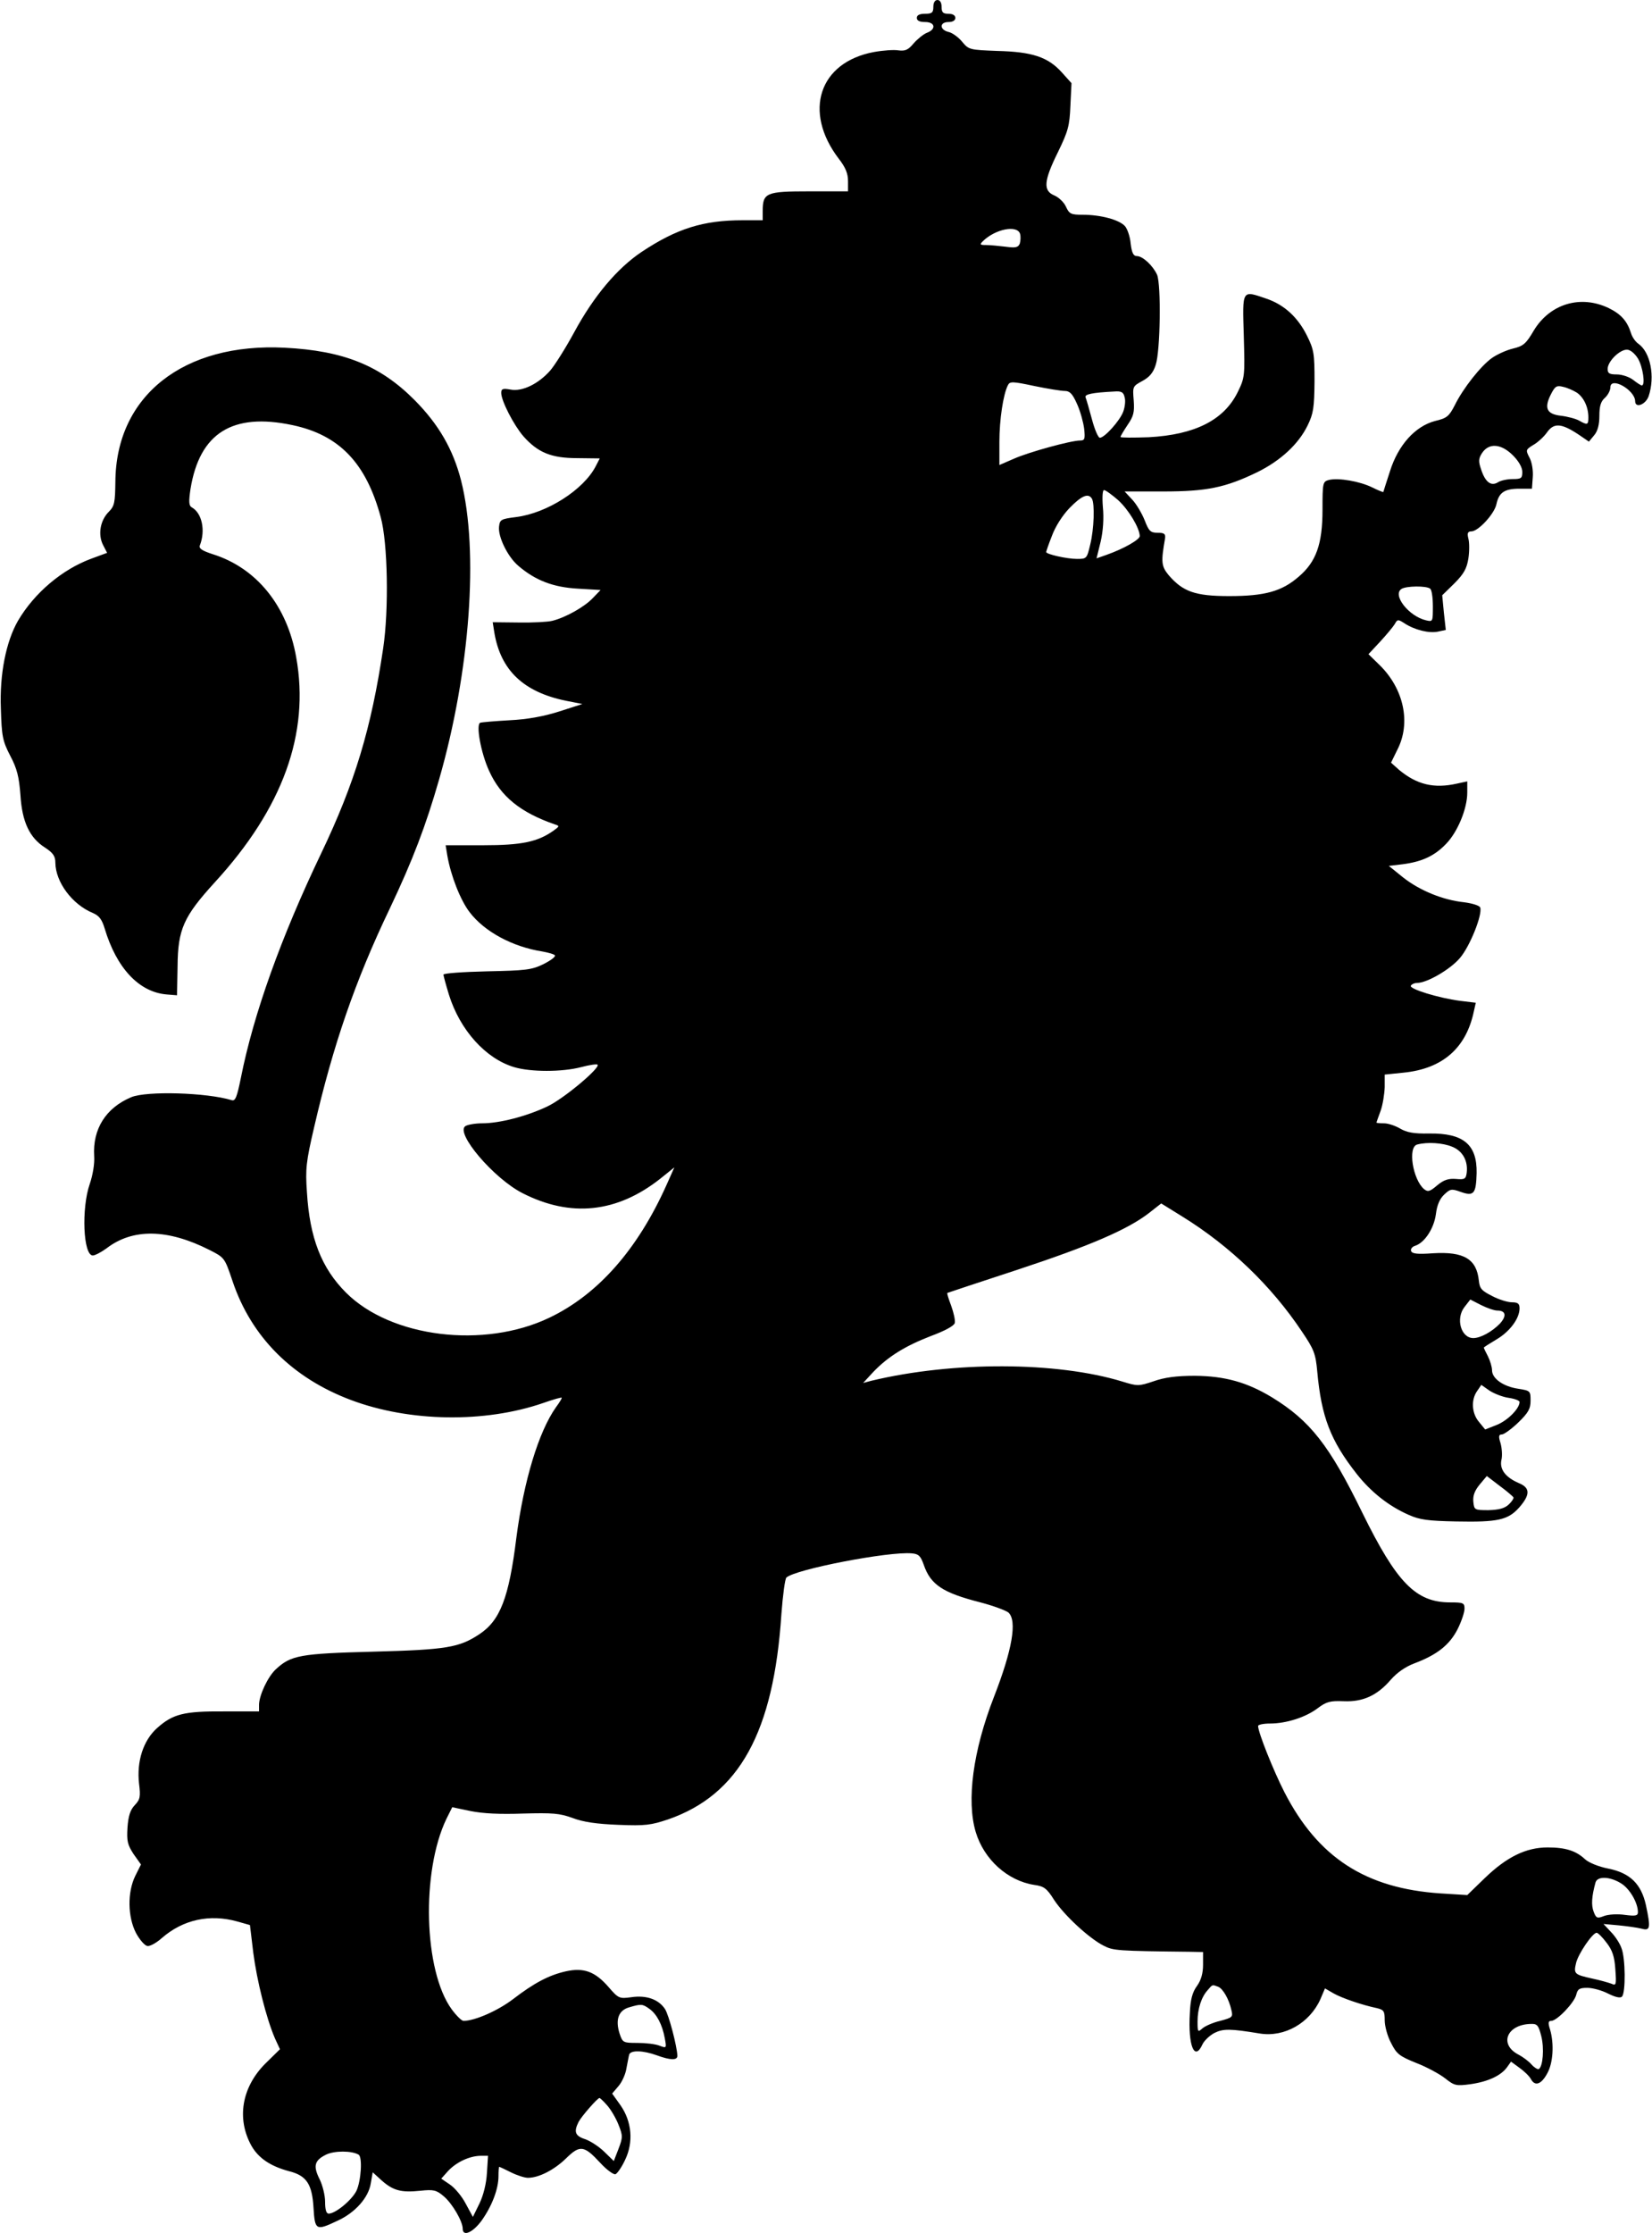 <?xml version="1.0" encoding="UTF-8" standalone="yes"?>
<svg version="1.0" xmlns="http://www.w3.org/2000/svg" width="600" height="810.681" viewBox="0 0 600 811" preserveAspectRatio="xMidYMid meet">
  <g transform="translate(0,811) scale(0.1,-0.1)" fill="#000000" stroke="none">
    <path d="M3390 8085 c0 -21 -5 -25 -30 -25 -20 0 -30 -5 -30 -15 0 -10 10 -15
30 -15 37 0 41 -26 7 -39 -13 -5 -35 -23 -49 -39 -19 -23 -30 -28 -54 -25 -17
3 -57 0 -90 -6 -199 -37 -258 -216 -128 -387 25 -32 34 -54 34 -82 l0 -37
-141 0 c-157 0 -169 -5 -169 -72 l0 -33 -73 0 c-143 0 -239 -30 -367 -115 -88
-59 -173 -159 -245 -292 -32 -59 -72 -122 -88 -140 -43 -48 -101 -76 -143 -68
-28 5 -34 3 -34 -12 0 -29 45 -116 80 -157 53 -60 102 -80 196 -80 l82 -1 -15
-29 c-44 -85 -177 -170 -289 -184 -55 -7 -59 -9 -62 -35 -4 -37 32 -110 70
-142 63 -54 128 -78 216 -83 l83 -5 -28 -29 c-30 -32 -99 -71 -148 -83 -16 -4
-72 -7 -123 -6 l-93 1 6 -38 c23 -136 105 -215 259 -247 l61 -12 -84 -27 c-56
-18 -117 -29 -180 -32 -53 -3 -101 -7 -107 -9 -17 -5 2 -110 32 -175 42 -93
114 -151 238 -194 19 -6 18 -7 -4 -23 -58 -41 -116 -53 -256 -53 l-136 0 6
-37 c13 -75 48 -163 81 -206 54 -71 156 -126 265 -143 22 -4 43 -10 45 -14 3
-5 -16 -19 -42 -32 -43 -21 -65 -23 -205 -26 -87 -2 -158 -7 -158 -12 0 -4 9
-37 20 -73 40 -128 133 -232 237 -263 60 -18 174 -18 243 0 30 8 57 12 60 9
11 -11 -123 -124 -183 -152 -74 -35 -172 -61 -237 -61 -25 0 -52 -5 -60 -10
-39 -24 103 -191 208 -244 175 -89 343 -71 500 53 l51 41 -29 -65 c-105 -234
-249 -397 -425 -481 -238 -114 -576 -72 -739 91 -89 89 -132 198 -142 365 -6
84 -3 111 26 235 69 299 149 532 275 795 84 177 131 301 179 468 113 393 145
831 80 1087 -29 113 -81 203 -168 291 -126 127 -259 180 -472 191 -369 19
-614 -175 -616 -487 -1 -75 -3 -88 -24 -109 -31 -31 -40 -82 -21 -120 l15 -29
-57 -21 c-106 -39 -207 -124 -267 -226 -43 -75 -67 -193 -62 -319 3 -100 6
-117 34 -171 25 -47 32 -77 37 -142 6 -98 33 -156 90 -192 29 -19 37 -31 37
-55 1 -70 61 -151 136 -182 23 -10 33 -23 43 -56 43 -144 125 -232 226 -240
l37 -3 2 105 c1 135 22 181 135 305 247 269 346 541 296 818 -33 187 -144 324
-303 374 -40 13 -51 21 -47 32 21 54 8 117 -29 138 -11 6 -12 20 -5 67 33 203
152 278 370 232 171 -36 268 -138 321 -334 26 -94 30 -337 9 -477 -43 -290
-103 -489 -225 -744 -146 -305 -246 -584 -292 -816 -14 -69 -20 -85 -33 -81
-92 28 -309 34 -365 11 -93 -39 -141 -116 -135 -214 2 -27 -5 -69 -16 -101
-31 -89 -24 -260 11 -260 8 0 31 12 50 26 95 73 222 71 374 -6 55 -28 55 -28
84 -114 68 -202 217 -351 430 -431 213 -80 486 -84 698 -11 37 13 68 22 68 19
0 -3 -9 -18 -21 -34 -63 -89 -117 -267 -144 -474 -27 -219 -59 -301 -135 -351
-73 -48 -118 -56 -385 -63 -266 -7 -299 -13 -354 -64 -29 -27 -60 -93 -61
-128 l0 -25 -127 0 c-146 1 -186 -9 -244 -61 -50 -45 -74 -121 -65 -201 6 -48
4 -58 -16 -79 -16 -17 -23 -39 -26 -81 -3 -49 0 -62 22 -96 l27 -38 -21 -42
c-29 -60 -27 -149 3 -207 13 -24 31 -45 41 -47 9 -2 33 11 53 29 77 67 174 88
274 60 l46 -13 12 -100 c13 -101 47 -238 79 -312 l18 -39 -53 -52 c-86 -86
-105 -200 -51 -298 26 -46 70 -75 137 -93 64 -16 84 -47 89 -134 5 -81 9 -83
87 -46 64 29 113 84 121 136 l7 40 33 -30 c42 -37 71 -44 140 -37 48 5 58 3
85 -20 31 -26 69 -91 69 -118 0 -30 37 -14 69 30 37 52 61 114 61 161 0 19 1
34 3 34 1 0 20 -9 42 -20 22 -11 50 -20 62 -20 40 0 96 29 139 71 50 49 65 47
124 -17 23 -25 48 -43 55 -41 7 3 23 26 35 52 31 64 25 139 -17 199 l-30 42
23 27 c13 15 26 44 29 65 4 20 8 43 10 50 6 16 50 15 100 -3 49 -18 75 -19 75
-2 -1 34 -31 149 -45 170 -23 35 -67 51 -122 43 -44 -6 -47 -5 -84 38 -49 56
-90 70 -154 56 -62 -14 -115 -42 -192 -101 -55 -42 -139 -79 -180 -79 -7 0
-26 19 -43 42 -102 140 -111 501 -19 692 l21 42 67 -14 c45 -9 106 -12 190 -9
108 3 133 1 180 -16 39 -15 89 -22 167 -25 98 -4 118 -1 181 20 258 90 383
317 411 746 5 67 13 127 18 132 31 30 373 96 456 88 25 -2 32 -10 43 -41 25
-73 69 -102 206 -137 46 -12 92 -29 102 -37 32 -30 14 -135 -53 -307 -76 -195
-100 -376 -66 -490 30 -100 116 -177 212 -192 36 -5 46 -12 73 -55 37 -56 128
-140 180 -166 35 -18 48 -19 314 -22 l47 -1 0 -46 c0 -31 -7 -56 -22 -77 -17
-23 -24 -50 -26 -99 -7 -118 17 -177 46 -113 6 13 26 32 43 41 32 16 57 16
166 -2 89 -14 180 38 219 124 l17 40 31 -18 c30 -17 102 -42 159 -54 24 -6 27
-11 27 -44 0 -21 10 -58 23 -82 20 -40 30 -48 92 -73 39 -15 86 -41 105 -56
33 -26 39 -28 91 -21 64 9 111 31 133 61 l15 21 30 -22 c17 -12 36 -30 42 -41
15 -28 38 -20 60 21 21 38 25 106 10 158 -8 25 -7 32 4 32 21 0 84 66 91 95 5
21 12 25 40 25 19 0 53 -9 76 -21 26 -13 44 -17 50 -11 14 14 13 141 -2 177
-6 17 -23 43 -38 58 l-27 29 55 -5 c30 -3 67 -8 83 -12 32 -9 34 2 16 86 -17
76 -57 116 -136 132 -36 7 -72 22 -85 34 -33 31 -71 43 -136 43 -78 0 -148
-34 -228 -111 l-64 -62 -97 6 c-272 18 -445 130 -567 367 -40 78 -96 218 -96
241 0 5 20 9 43 9 60 0 131 23 174 56 31 23 44 27 94 25 70 -3 122 21 171 78
22 25 52 47 87 60 82 31 127 67 156 124 14 28 25 61 25 74 0 21 -4 23 -52 23
-125 0 -194 71 -319 325 -120 246 -190 335 -329 420 -91 55 -171 77 -280 78
-67 0 -111 -6 -150 -20 -54 -18 -58 -18 -113 -1 -239 73 -616 74 -912 3 l-30
-8 35 38 c54 57 117 96 210 132 54 20 86 38 88 48 2 10 -4 37 -13 62 -9 24
-16 45 -14 47 2 1 117 39 254 84 264 87 400 146 477 205 l46 36 79 -49 c171
-106 322 -251 432 -416 44 -65 50 -80 56 -146 15 -164 48 -250 143 -371 51
-65 116 -117 189 -149 40 -18 70 -22 173 -24 151 -3 188 5 229 51 40 46 40 71
-1 88 -49 21 -71 50 -64 84 4 15 2 43 -3 61 -8 25 -7 32 5 32 7 0 34 19 59 43
37 36 45 50 45 80 0 35 -1 36 -45 43 -54 8 -95 37 -95 67 0 12 -7 35 -15 51
-8 15 -15 30 -15 31 0 2 21 15 46 30 48 28 84 76 84 113 0 17 -6 22 -28 22
-15 0 -48 10 -72 23 -38 19 -45 27 -48 56 -8 78 -54 106 -167 99 -55 -4 -75
-2 -79 8 -3 7 4 16 14 19 35 11 69 63 76 115 4 33 14 56 30 71 22 21 27 22 60
10 48 -17 56 -7 58 68 2 104 -48 146 -173 144 -56 -1 -81 4 -105 18 -17 10
-43 19 -58 19 -16 0 -28 1 -28 3 0 1 7 20 15 42 8 22 14 61 15 86 l0 46 68 7
c142 14 228 89 256 223 l7 31 -58 7 c-76 10 -185 43 -178 55 4 6 14 10 23 10
36 0 120 49 155 90 37 43 83 159 74 184 -3 7 -28 15 -59 19 -76 8 -160 42
-221 90 l-52 42 50 6 c70 9 116 30 158 74 42 43 77 128 77 186 l0 41 -37 -8
c-84 -19 -146 -4 -211 50 l-29 26 23 47 c50 97 24 221 -65 308 l-40 39 42 45
c24 26 48 55 54 65 9 17 12 17 35 2 37 -24 89 -37 122 -30 l28 6 -7 63 -6 63
44 43 c35 35 45 54 51 90 4 26 4 59 0 73 -5 20 -2 26 11 26 25 0 84 64 91 99
9 42 29 56 83 56 l46 0 3 42 c2 23 -3 55 -12 71 -14 27 -14 29 14 46 16 9 39
30 50 46 25 35 52 33 114 -8 l38 -26 19 23 c13 15 19 39 19 71 0 34 5 52 20
65 11 10 20 27 20 38 0 41 89 -9 90 -50 0 -27 38 -13 49 18 24 71 7 160 -38
191 -10 7 -22 24 -26 38 -14 44 -36 69 -81 91 -102 49 -213 16 -272 -81 -28
-48 -38 -57 -76 -66 -25 -6 -59 -22 -76 -34 -40 -28 -105 -110 -135 -171 -21
-41 -29 -48 -72 -58 -72 -19 -134 -87 -164 -183 -13 -40 -24 -74 -24 -75 -1
-1 -19 6 -41 17 -45 22 -121 35 -156 27 -23 -6 -24 -9 -24 -109 0 -124 -23
-189 -87 -243 -61 -53 -123 -70 -252 -70 -124 0 -168 16 -220 76 -27 33 -28
48 -13 134 2 16 -3 20 -27 20 -26 0 -32 6 -47 45 -10 25 -30 59 -45 75 l-28
30 140 0 c159 0 226 14 342 70 85 42 150 102 183 170 21 43 24 64 25 160 0
101 -2 115 -28 167 -33 66 -82 111 -146 133 -91 31 -88 36 -83 -135 4 -146 4
-151 -22 -204 -50 -102 -156 -155 -323 -164 -57 -2 -103 -2 -103 1 0 3 12 23
26 44 22 32 25 46 22 89 -4 50 -4 51 31 70 26 14 40 30 49 59 17 51 20 290 5
327 -15 33 -52 68 -74 68 -12 0 -18 12 -22 45 -2 25 -12 54 -21 64 -21 23 -88
41 -153 41 -43 0 -49 3 -61 29 -7 16 -26 34 -42 41 -42 17 -39 53 13 158 37
76 42 95 45 168 l4 82 -36 40 c-50 55 -107 74 -234 77 -99 4 -103 4 -127 33
-14 17 -36 33 -50 36 -33 8 -33 36 0 36 16 0 25 6 25 15 0 9 -9 15 -25 15 -20
0 -25 5 -25 25 0 16 -6 25 -15 25 -9 0 -15 -9 -15 -25z m315 -824 c3 -10 2
-26 -1 -36 -6 -14 -15 -16 -52 -11 -25 3 -56 6 -71 6 -22 0 -23 2 -11 14 45
44 124 60 135 27z m2245 -453 c18 -30 28 -98 14 -98 -3 0 -17 9 -31 20 -14 11
-41 20 -59 20 -28 0 -34 4 -34 20 0 27 43 70 70 70 12 0 28 -13 40 -32z
m-2082 -118 c18 0 28 -11 44 -47 12 -26 23 -67 26 -90 4 -38 2 -43 -15 -43
-33 0 -186 -42 -240 -66 l-53 -23 0 84 c0 81 14 173 31 206 7 14 16 14 96 -3
48 -10 98 -18 111 -18z m1860 -6 c25 -17 42 -52 42 -90 0 -27 -3 -29 -33 -12
-12 7 -42 15 -67 18 -52 6 -62 28 -35 80 14 27 20 31 43 25 15 -3 37 -13 50
-21z m-1643 -17 c4 -12 1 -36 -5 -52 -12 -33 -68 -95 -85 -95 -6 0 -19 30 -29
68 -10 37 -20 72 -23 79 -4 11 24 17 104 21 26 2 34 -2 38 -21z m1411 -211
c21 -21 34 -44 34 -60 0 -23 -4 -26 -35 -26 -19 0 -44 -5 -54 -12 -25 -15 -46
1 -61 48 -10 29 -9 39 4 59 25 37 69 34 112 -9z m-1434 -163 c38 -35 77 -100
78 -130 0 -13 -58 -46 -120 -68 l-37 -13 15 61 c9 39 12 86 8 125 -3 37 -1 62
4 62 6 0 29 -17 52 -37z m-96 6 c11 -18 8 -111 -6 -167 -12 -51 -13 -52 -48
-52 -37 0 -112 17 -112 25 0 2 9 29 21 59 12 33 38 74 64 101 44 45 68 55 81
34z m1229 -327 c6 -4 10 -33 10 -64 0 -56 0 -57 -25 -51 -63 15 -123 92 -89
114 17 11 90 12 104 1z m80 -2027 c38 -15 58 -51 53 -94 -3 -23 -7 -26 -39
-23 -27 2 -44 -3 -68 -23 -27 -23 -34 -25 -48 -14 -41 35 -60 153 -25 162 37
10 94 6 127 -8z m164 -595 c31 0 35 -19 10 -47 -29 -30 -71 -53 -97 -53 -45 0
-65 71 -32 113 l21 27 39 -20 c22 -11 48 -20 59 -20z m41 -317 c22 -3 40 -10
40 -15 0 -24 -43 -67 -82 -83 l-43 -17 -22 27 c-27 31 -30 81 -7 113 l15 22
30 -21 c17 -11 48 -23 69 -26z m18 -362 c1 -4 -7 -16 -18 -26 -15 -14 -37 -19
-73 -20 -51 0 -52 1 -55 31 -2 22 5 40 23 62 l26 31 47 -36 c26 -19 48 -38 50
-42z m390 -1401 c32 -19 62 -71 62 -105 0 -13 -8 -15 -47 -10 -27 4 -60 2 -76
-4 -25 -10 -29 -8 -38 16 -9 24 -7 55 7 106 7 23 51 22 92 -3z m-52 -216 c21
-27 29 -50 32 -97 4 -56 3 -60 -14 -52 -11 4 -42 13 -71 19 -63 14 -67 17 -58
55 7 33 60 111 75 111 5 0 21 -16 36 -36z m-1411 -160 c17 -7 39 -44 48 -85 6
-25 4 -27 -41 -39 -26 -6 -55 -19 -64 -27 -17 -15 -18 -14 -18 25 0 46 14 89
37 114 18 21 16 20 38 12z m-2067 -80 c27 -19 47 -57 56 -106 7 -37 7 -38 -19
-28 -15 6 -50 10 -80 10 -52 0 -54 1 -65 34 -16 50 -4 84 34 95 44 13 49 13
74 -5z m3241 -100 c11 -44 6 -109 -9 -119 -4 -2 -16 5 -26 16 -10 12 -32 28
-47 36 -73 37 -44 110 44 112 23 1 28 -5 38 -45z m-3394 -251 c14 -16 32 -47
41 -70 16 -40 16 -46 0 -88 l-17 -44 -34 33 c-19 19 -50 39 -69 46 -38 12 -43
27 -25 63 11 21 69 87 76 87 2 0 15 -12 28 -27z m-903 -179 c14 -9 9 -94 -8
-131 -17 -34 -76 -83 -101 -83 -9 0 -13 15 -13 43 0 23 -9 60 -20 82 -24 48
-19 68 23 89 30 15 94 15 119 0z m466 -66 c-2 -39 -13 -82 -27 -111 l-24 -49
-26 48 c-14 27 -40 58 -58 70 l-31 21 25 28 c30 32 77 54 117 55 l28 0 -4 -62z"/>
  </g>
</svg>